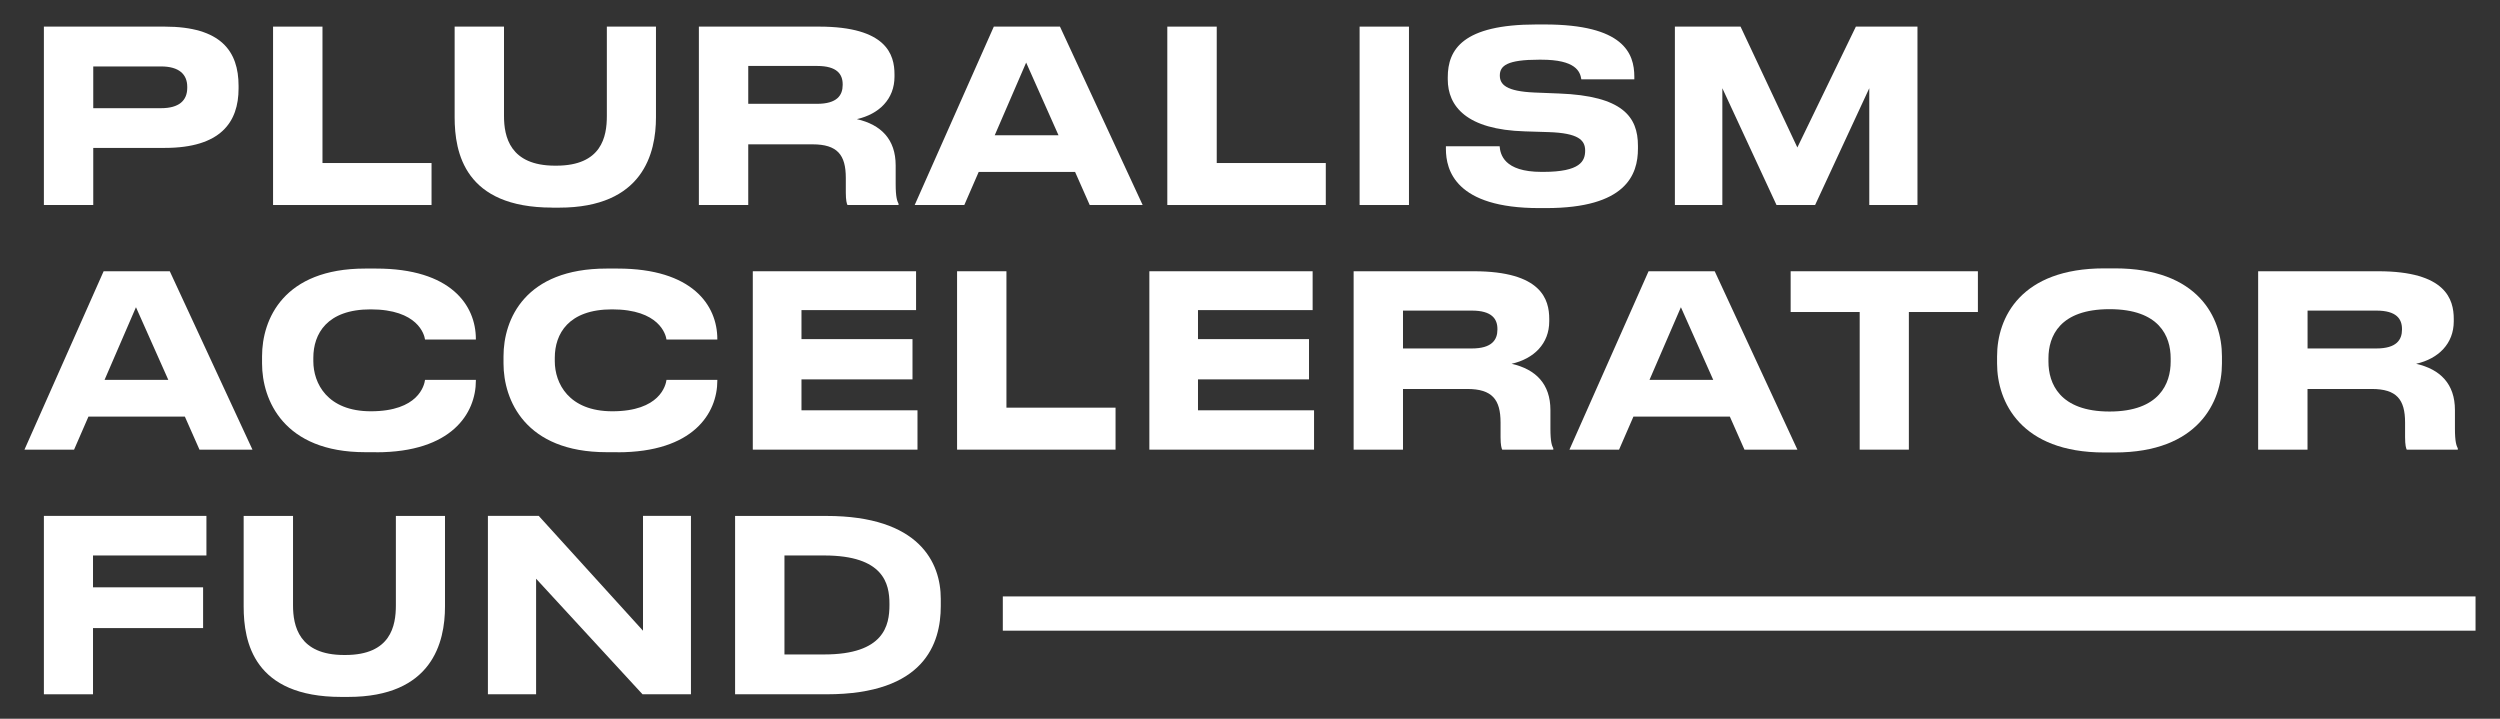 <?xml version="1.0" encoding="UTF-8"?>
<svg id="Layer_1" xmlns="http://www.w3.org/2000/svg" viewBox="0 0 510.96 146.9">
  <rect x="0" y="0" width="510.96" height="146.9" fill="#333333" stroke="none"/>
  <defs>
    <style>
      .cls-1, .cls-2 {
        fill: #fff;
      }

      .cls-2 {
        stroke: #fff;
        stroke-width: 7px;
      }
    </style>
  </defs>
  <path class="cls-1" d="M19.06,13.58h13.87c3.67,0,5.34,1.62,5.34,4.16v.2c0,2.6-1.67,4.17-5.34,4.17h-13.87s0-8.53,0-8.53ZM33.67,30.23c11.42,0,15.09-5.24,15.09-12.15v-.54c0-7.06-3.58-12.1-15.09-12.1H8.97v36.46h10.09v-11.66h14.61Z"/>
  <polygon class="cls-1" points="55.81 5.44 55.81 41.9 88.2 41.9 88.2 33.32 65.91 33.32 65.91 5.44 55.81 5.44"/>
  <path class="cls-1" d="M112.85,42.44h1.42c17.2,0,19.8-11.17,19.8-18.47V5.44h-10.04v18.28c0,4.17-1.03,10.14-10.34,10.14h-.24c-9.26,0-10.44-5.98-10.44-10.14V5.44h-10.09v18.52c0,7.25,2.06,18.47,19.94,18.47h0Z"/>
  <path class="cls-1" d="M175.13,24.35c4.56-1.03,7.69-4.12,7.69-8.67v-.49c0-3.97-1.57-9.75-15.43-9.75h-24.55v36.46h10.09v-12.4h13.13c5.1,0,6.81,2.16,6.81,6.86v2.99c0,1.62.2,2.3.34,2.55h10.44v-.25c-.29-.59-.59-1.32-.59-4.07v-3.77c0-5.34-2.99-8.33-7.94-9.46h0ZM152.93,13.48h14.06c4.12,0,5.24,1.71,5.24,3.77v.1c0,2.11-1.13,3.87-5.24,3.87h-14.06v-7.74Z"/>
  <path class="cls-1" d="M222.71,41.9h10.83l-16.9-36.46h-13.52l-16.17,36.46h10.14l2.94-6.76h19.7l2.99,6.76h-.01ZM216.34,27.64h-13.03l6.42-14.85,6.61,14.85Z"/>
  <polygon class="cls-1" points="238.58 5.44 238.58 41.9 270.97 41.9 270.97 33.32 248.68 33.32 248.68 5.44 238.58 5.44"/>
  <rect class="cls-1" x="277.88" y="5.44" width="10.09" height="36.46"/>
  <path class="cls-1" d="M316,42.53c16.32,0,18.77-6.81,18.77-12.15v-.59c0-5.93-3.14-10.19-16.12-10.68l-5.05-.2c-5.73-.25-7.06-1.62-7.06-3.48,0-2.01,1.52-3.23,7.99-3.23h.49c7.01,0,7.94,2.4,8.18,4.02h10.83v-.54c0-4.8-2.21-10.68-18.33-10.68h-1.67c-15.09,0-18.13,5.15-18.13,10.78v.44c0,5.49,3.82,10.29,15.78,10.63l4.85.15c6.03.2,7.45,1.62,7.45,3.77s-.98,4.36-8.57,4.36h-.34c-7.74,0-8.43-3.63-8.57-5.24h-10.98v.54c0,4.36,1.96,12.1,19.06,12.1h1.42Z"/>
  <polygon class="cls-1" points="342.32 41.9 352.02 41.9 352.02 18.03 363.09 41.9 370.98 41.9 382.05 18.03 382.05 41.9 391.9 41.9 391.9 5.44 379.31 5.44 367.35 30.14 355.74 5.44 342.32 5.44 342.32 41.9"/>
  <path class="cls-1" d="M40.77,91.9h10.83l-16.9-36.46h-13.52L5,91.9h10.14l2.94-6.76h19.7l2.99,6.76ZM34.4,77.64h-13.03l6.42-14.85,6.61,14.85Z"/>
  <path class="cls-1" d="M76.88,92.44c15.48,0,20.38-7.99,20.38-14.65v-.15h-10.39c-.15,1.13-1.37,6.42-11.07,6.42-8.92,0-11.76-5.73-11.76-10.24v-.69c0-4.9,2.79-9.9,11.71-9.9,9.65,0,10.98,5.15,11.12,6.17h10.39v-.1c0-6.91-5.1-14.41-20.38-14.41h-2.25c-16.66,0-21.07,10.34-21.07,17.93v1.47c0,7.45,4.41,18.13,21.07,18.13h2.25v.02Z"/>
  <path class="cls-1" d="M126.23,92.44c15.48,0,20.38-7.99,20.38-14.65v-.15h-10.39c-.15,1.13-1.37,6.42-11.07,6.42-8.92,0-11.76-5.73-11.76-10.24v-.69c0-4.9,2.79-9.9,11.71-9.9,9.65,0,10.98,5.15,11.12,6.17h10.39v-.1c0-6.91-5.1-14.41-20.38-14.41h-2.25c-16.66,0-21.07,10.34-21.07,17.93v1.47c0,7.45,4.41,18.13,21.07,18.13h2.25v.02Z"/>
  <polygon class="cls-1" points="153.86 55.44 153.86 91.9 187.52 91.9 187.52 83.86 163.81 83.86 163.81 77.54 186.5 77.54 186.5 69.31 163.81 69.31 163.81 63.38 187.23 63.38 187.23 55.44 153.86 55.44"/>
  <polygon class="cls-1" points="195.61 55.44 195.61 91.9 228 91.9 228 83.32 205.7 83.32 205.7 55.44 195.61 55.44"/>
  <polygon class="cls-1" points="234.91 55.44 234.91 91.9 268.57 91.9 268.57 83.86 244.85 83.86 244.85 77.54 267.54 77.54 267.54 69.31 244.85 69.31 244.85 63.38 268.28 63.38 268.28 55.44 234.91 55.44"/>
  <path class="cls-1" d="M308.95,74.35c4.56-1.03,7.69-4.12,7.69-8.67v-.49c0-3.97-1.57-9.75-15.43-9.75h-24.55v36.46h10.09v-12.4h13.13c5.1,0,6.81,2.16,6.81,6.86v2.99c0,1.62.2,2.3.34,2.55h10.44v-.25c-.29-.59-.59-1.32-.59-4.07v-3.77c0-5.34-2.99-8.33-7.94-9.46h0ZM286.75,63.48h14.06c4.12,0,5.24,1.71,5.24,3.77v.1c0,2.11-1.13,3.87-5.24,3.87h-14.06v-7.74Z"/>
  <path class="cls-1" d="M356.53,91.9h10.83l-16.9-36.46h-13.52l-16.17,36.46h10.14l2.94-6.76h19.7l2.99,6.76h-.01ZM350.16,77.64h-13.03l6.42-14.85,6.61,14.85Z"/>
  <polygon class="cls-1" points="380.09 91.9 390.14 91.9 390.14 63.77 404.25 63.77 404.25 55.44 365.98 55.44 365.98 63.77 380.09 63.77 380.09 91.9"/>
  <path class="cls-1" d="M443.65,73.23v.69c0,4.41-2.25,10.19-12.49,10.19s-12.49-5.78-12.49-10.19v-.69c0-4.51,2.3-10.04,12.49-10.04s12.49,5.54,12.49,10.04ZM430.07,54.85c-17.05,0-21.9,10.04-21.9,17.98v1.47c0,7.84,4.85,18.18,21.9,18.18h2.16c17.05,0,21.9-10.34,21.9-18.18v-1.47c0-7.94-4.85-17.98-21.9-17.98,0,0-2.16,0-2.16,0Z"/>
  <path class="cls-1" d="M493.82,74.35c4.56-1.03,7.69-4.12,7.69-8.67v-.49c0-3.97-1.57-9.75-15.43-9.75h-24.55v36.46h10.09v-12.4h13.13c5.1,0,6.81,2.16,6.81,6.86v2.99c0,1.62.2,2.3.34,2.55h10.44v-.25c-.29-.59-.59-1.32-.59-4.07v-3.77c0-5.34-2.99-8.33-7.94-9.46h0ZM471.63,63.48h14.06c4.12,0,5.24,1.71,5.24,3.77v.1c0,2.11-1.13,3.87-5.24,3.87h-14.06v-7.74Z"/>
  <polygon class="cls-1" points="8.97 105.44 8.97 141.9 19.01 141.9 19.01 128.37 41.51 128.37 41.51 120.04 19.01 120.04 19.01 113.53 42.19 113.53 42.19 105.44 8.97 105.44"/>
  <path class="cls-1" d="M69.73,142.44h1.42c17.2,0,19.8-11.17,19.8-18.47v-18.52h-10.04v18.28c0,4.17-1.03,10.14-10.34,10.14h-.24c-9.26,0-10.44-5.98-10.44-10.14v-18.28h-10.09v18.52c0,7.25,2.06,18.47,19.94,18.47h0Z"/>
  <polygon class="cls-1" points="131.32 141.9 141.22 141.9 141.22 105.44 131.42 105.44 131.42 128.91 110.11 105.44 99.72 105.44 99.72 141.9 109.57 141.9 109.57 118.28 131.32 141.9"/>
  <path class="cls-1" d="M160.33,113.53h8.13c12.15,0,13.33,5.78,13.33,9.85v.29c0,4.12-1.08,10.09-13.33,10.09h-8.13v-20.24h0ZM150.24,141.9h18.72c19.99,0,23.32-10.39,23.32-18.03v-1.47c0-7.4-4.36-16.95-23.37-16.95h-18.67v36.46h0Z"/>
  <line class="cls-2" x1="204.96" y1="125.4" x2="505.96" y2="125.4"/>
</svg>